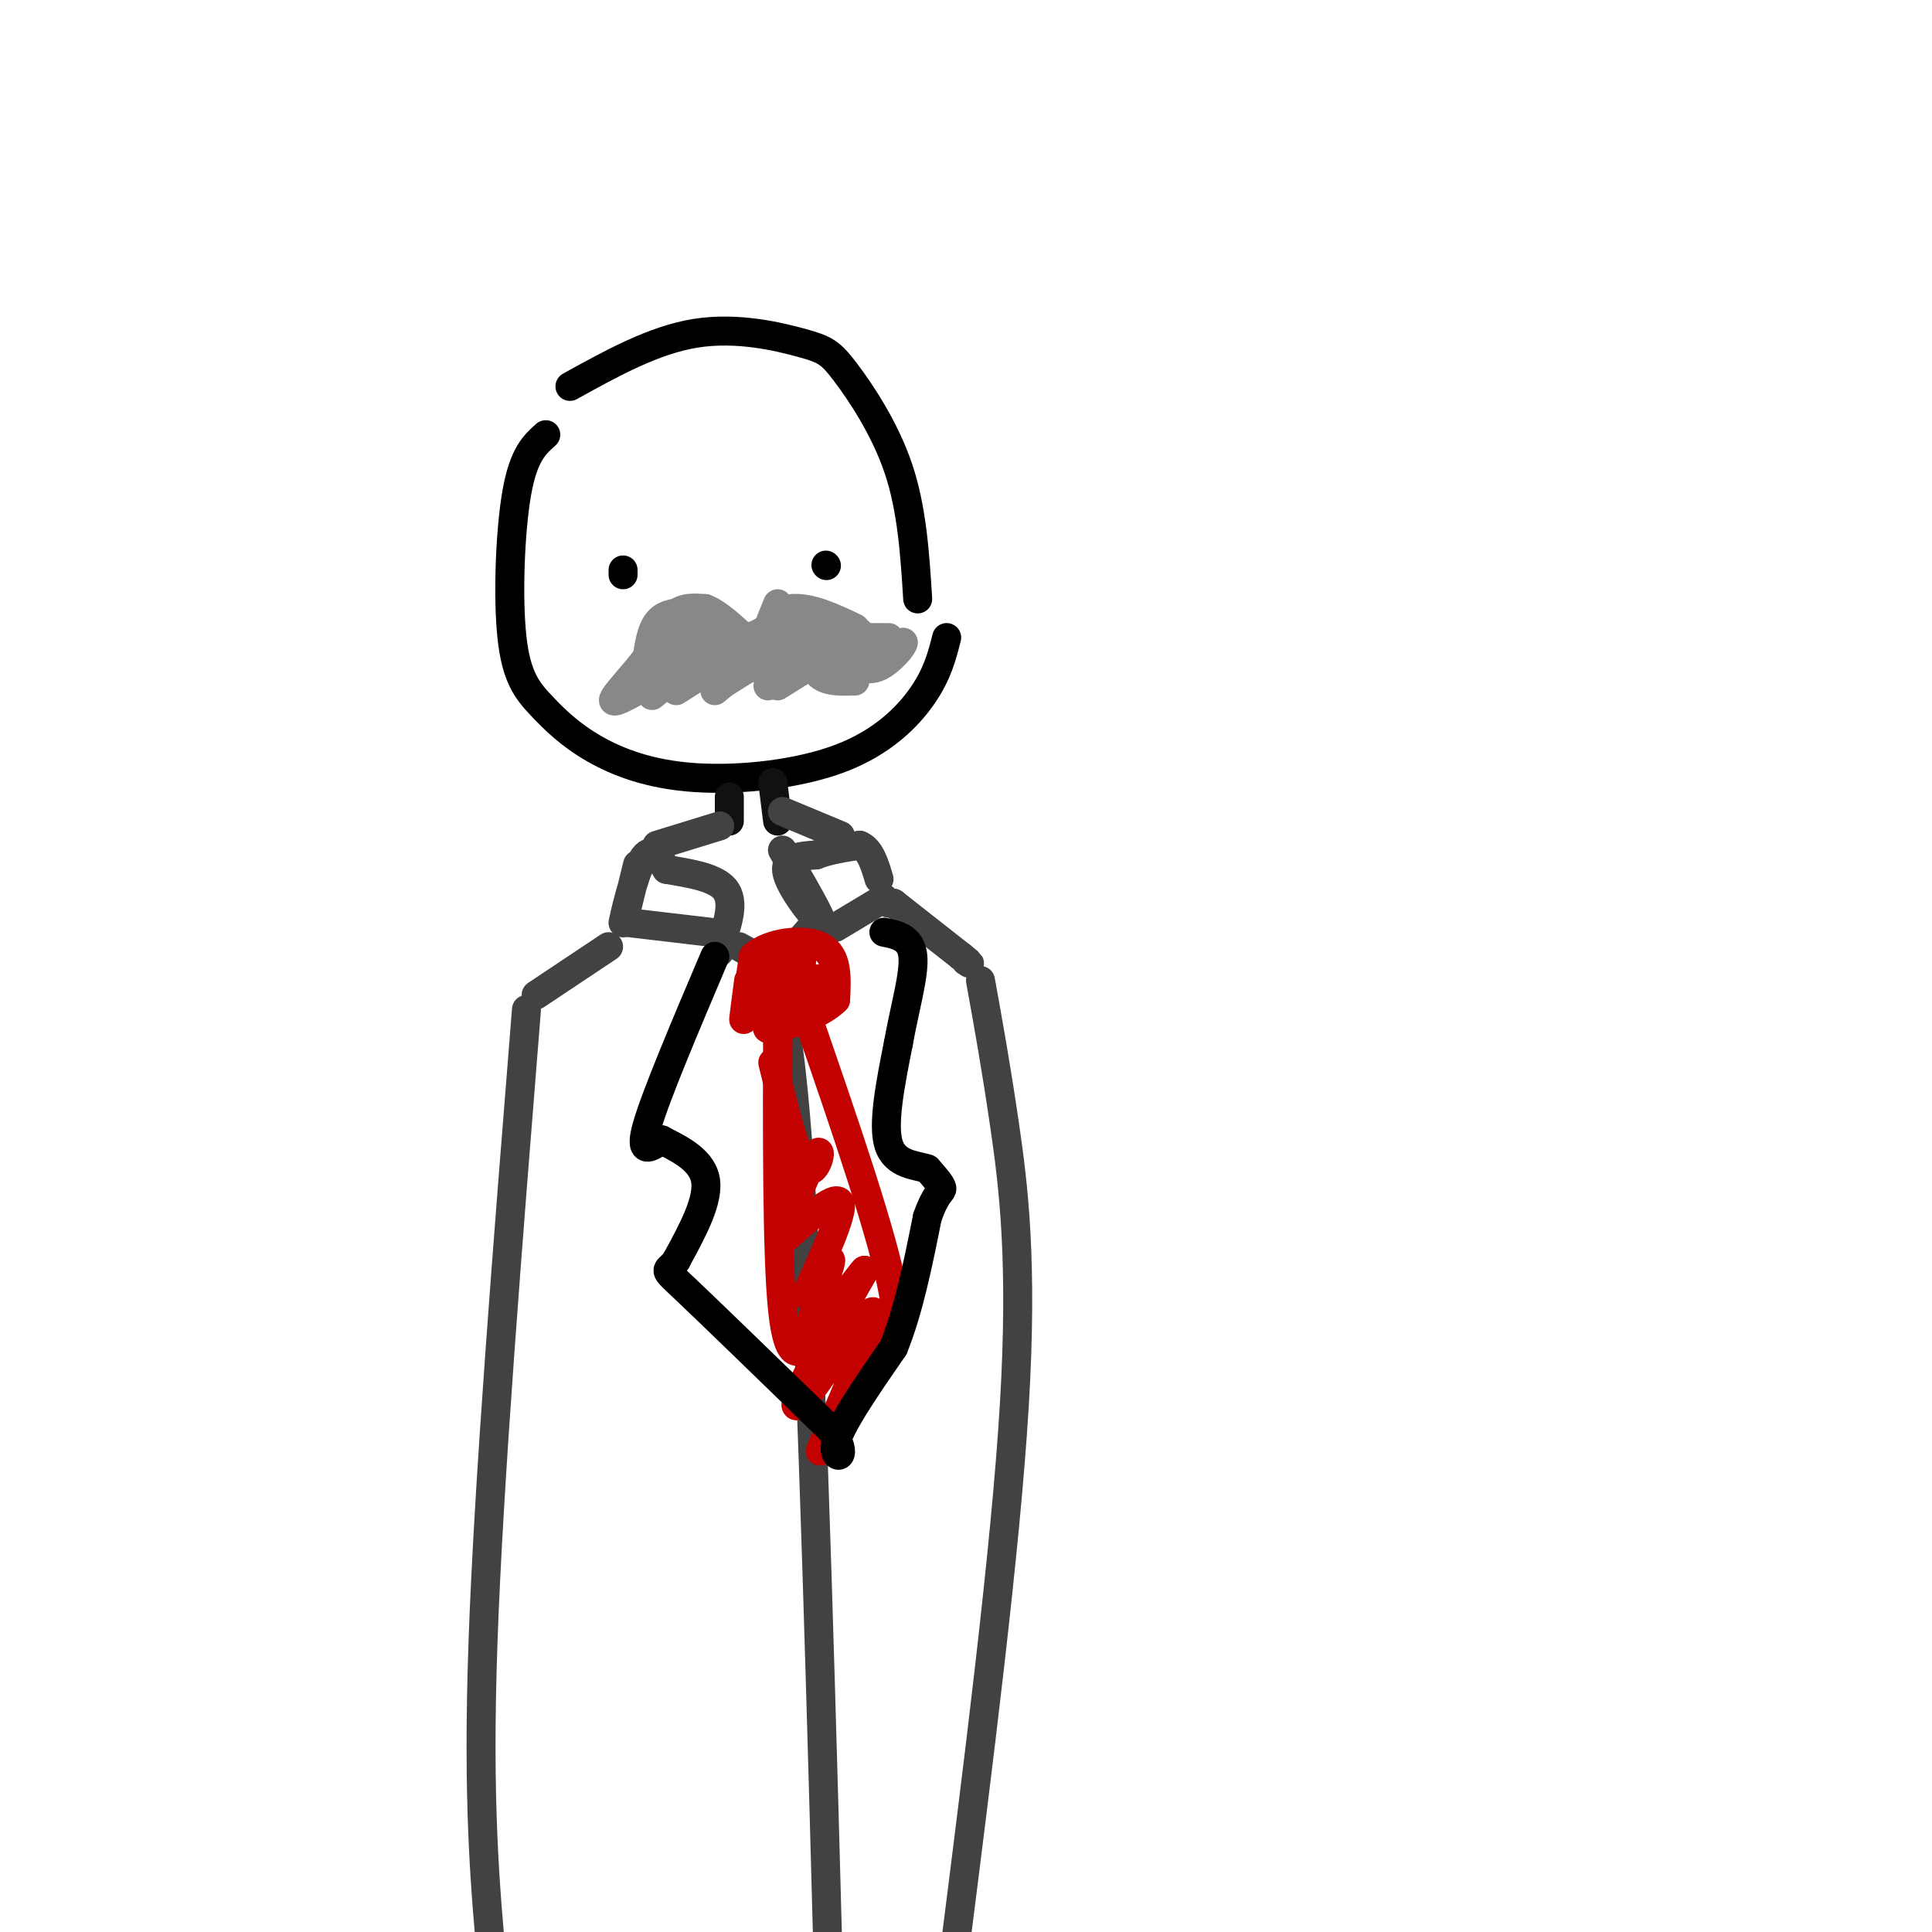 <svg viewBox='0 0 400 400' version='1.1' xmlns='http://www.w3.org/2000/svg' xmlns:xlink='http://www.w3.org/1999/xlink'><g fill='none' stroke='#000000' stroke-width='6' stroke-linecap='round' stroke-linejoin='round'><path d='M113,90c-2.299,2.040 -4.599,4.080 -6,12c-1.401,7.920 -1.905,21.722 -1,30c0.905,8.278 3.218,11.034 6,14c2.782,2.966 6.033,6.143 11,9c4.967,2.857 11.651,5.395 21,6c9.349,0.605 21.363,-0.722 30,-4c8.637,-3.278 13.896,-8.508 17,-13c3.104,-4.492 4.052,-8.246 5,-12'/><path d='M118,80c8.689,-4.810 17.378,-9.620 26,-11c8.622,-1.380 17.177,0.671 22,2c4.823,1.329 5.914,1.935 9,6c3.086,4.065 8.167,11.590 11,20c2.833,8.410 3.416,17.705 4,27'/><path d='M129,119c0.000,0.000 0.000,-1.000 0,-1'/><path d='M171,117c0.000,0.000 0.100,0.100 0.1,0.1'/></g>
<g fill='none' stroke='#888888' stroke-width='6' stroke-linecap='round' stroke-linejoin='round'><path d='M146,127c-3.500,-0.250 -7.000,-0.500 -9,1c-2.000,1.500 -2.500,4.750 -3,8'/><path d='M134,136c-2.467,3.467 -7.133,8.133 -7,9c0.133,0.867 5.067,-2.067 10,-5'/><path d='M137,140c3.244,-0.556 6.356,0.556 9,0c2.644,-0.556 4.822,-2.778 7,-5'/><path d='M153,135c-0.601,-2.081 -5.604,-4.785 -9,-4c-3.396,0.785 -5.183,5.057 -5,7c0.183,1.943 2.338,1.555 4,0c1.662,-1.555 2.831,-4.278 4,-7'/><path d='M147,131c-0.405,-0.786 -3.417,0.750 -4,2c-0.583,1.250 1.262,2.214 2,2c0.738,-0.214 0.369,-1.607 0,-3'/><path d='M161,125c-1.729,4.285 -3.459,8.570 -4,11c-0.541,2.430 0.105,3.004 3,3c2.895,-0.004 8.038,-0.587 10,-3c1.962,-2.413 0.742,-6.657 -2,-8c-2.742,-1.343 -7.008,0.215 -9,2c-1.992,1.785 -1.712,3.796 0,5c1.712,1.204 4.856,1.602 8,2'/><path d='M167,137c2.133,-1.289 3.467,-5.511 3,-7c-0.467,-1.489 -2.733,-0.244 -5,1'/><path d='M167,134c0.667,2.417 1.333,4.833 3,6c1.667,1.167 4.333,1.083 7,1'/><path d='M169,137c0.000,0.000 10.000,1.000 10,1'/><path d='M171,134c0.000,0.000 8.000,1.000 8,1'/><path d='M167,127c4.444,1.067 8.889,2.133 11,4c2.111,1.867 1.889,4.533 3,5c1.111,0.467 3.556,-1.267 6,-3'/><path d='M187,133c0.089,0.689 -2.689,3.911 -5,5c-2.311,1.089 -4.156,0.044 -6,-1'/><path d='M174,132c0.000,0.000 10.000,0.000 10,0'/><path d='M161,131c0.000,0.000 1.000,0.000 1,0'/><path d='M135,144c0.000,0.000 5.000,-4.000 5,-4'/><path d='M140,143c0.000,0.000 11.000,-7.000 11,-7'/><path d='M148,143c0.000,0.000 6.000,-5.000 6,-5'/><path d='M149,142c0.000,0.000 8.000,-5.000 8,-5'/><path d='M158,139c0.000,0.000 7.000,-2.000 7,-2'/><path d='M159,142c0.000,0.000 8.000,-5.000 8,-5'/><path d='M161,142c0.000,0.000 8.000,-5.000 8,-5'/><path d='M144,133c0.000,0.000 -1.000,-1.000 -1,-1'/><path d='M136,134c1.167,-2.833 2.333,-5.667 4,-7c1.667,-1.333 3.833,-1.167 6,-1'/><path d='M146,126c2.333,0.833 5.167,3.417 8,6'/><path d='M154,132c3.000,0.000 6.500,-3.000 10,-6'/><path d='M164,126c3.833,-0.333 8.417,1.833 13,4'/></g>
<g fill='none' stroke='#111111' stroke-width='6' stroke-linecap='round' stroke-linejoin='round'><path d='M151,165c0.000,0.000 0.000,5.000 0,5'/><path d='M160,162c0.000,0.000 1.000,8.000 1,8'/></g>
<g fill='none' stroke='#424242' stroke-width='6' stroke-linecap='round' stroke-linejoin='round'><path d='M132,179c-1.600,6.556 -3.200,13.111 -3,12c0.200,-1.111 2.200,-9.889 4,-13c1.800,-3.111 3.400,-0.556 5,2'/><path d='M138,180c3.489,0.667 9.711,1.333 12,4c2.289,2.667 0.644,7.333 -1,12'/><path d='M149,196c-0.167,2.000 -0.083,1.000 0,0'/><path d='M130,191c0.000,0.000 17.000,2.000 17,2'/><path d='M136,175c0.000,0.000 13.000,-4.000 13,-4'/><path d='M162,176c4.289,7.356 8.578,14.711 8,15c-0.578,0.289 -6.022,-6.489 -7,-10c-0.978,-3.511 2.511,-3.756 6,-4'/><path d='M169,177c2.500,-1.000 5.750,-1.500 9,-2'/><path d='M178,175c2.167,0.833 3.083,3.917 4,7'/><path d='M162,168c0.000,0.000 12.000,5.000 12,5'/><path d='M173,192c0.000,0.000 10.000,-6.000 10,-6'/><path d='M126,196c0.000,0.000 -15.000,10.000 -15,10'/><path d='M153,196c0.000,0.000 9.000,5.000 9,5'/><path d='M161,200c0.000,0.000 7.000,-8.000 7,-8'/><path d='M160,206c-0.533,-2.444 -1.067,-4.889 0,-3c1.067,1.889 3.733,8.111 6,46c2.267,37.889 4.133,107.444 6,177'/><path d='M109,209c-3.917,48.917 -7.833,97.833 -9,131c-1.167,33.167 0.417,50.583 2,68'/><path d='M185,187c0.000,0.000 -1.000,0.000 -1,0'/><path d='M185,187c0.000,0.000 14.000,11.000 14,11'/><path d='M199,198c2.500,2.000 1.750,1.500 1,1'/><path d='M203,203c1.600,8.844 3.200,17.689 5,30c1.800,12.311 3.800,28.089 2,58c-1.800,29.911 -7.400,73.956 -13,118'/></g>
<g fill='none' stroke='#C30101' stroke-width='6' stroke-linecap='round' stroke-linejoin='round'><path d='M155,203c-0.583,4.417 -1.167,8.833 -1,8c0.167,-0.833 1.083,-6.917 2,-13'/><path d='M156,198c3.289,-2.956 10.511,-3.844 14,-2c3.489,1.844 3.244,6.422 3,11'/><path d='M173,207c-3.222,3.400 -12.778,6.400 -14,6c-1.222,-0.400 5.889,-4.200 13,-8'/><path d='M172,205c-2.520,0.362 -15.319,5.265 -16,5c-0.681,-0.265 10.756,-5.700 13,-7c2.244,-1.300 -4.703,1.535 -6,1c-1.297,-0.535 3.058,-4.438 3,-5c-0.058,-0.562 -4.529,2.219 -9,5'/><path d='M161,209c-0.083,25.250 -0.167,50.500 1,62c1.167,11.500 3.583,9.250 6,7'/><path d='M168,278c1.500,1.333 2.250,1.167 3,1'/><path d='M167,210c8.000,23.167 16.000,46.333 18,58c2.000,11.667 -2.000,11.833 -6,12'/><path d='M179,280c-3.856,8.370 -10.497,23.295 -9,20c1.497,-3.295 11.133,-24.811 11,-28c-0.133,-3.189 -10.036,11.949 -14,17c-3.964,5.051 -1.990,0.015 1,-6c2.990,-6.015 6.995,-13.007 11,-20'/><path d='M179,263c-1.153,0.956 -9.535,13.347 -11,13c-1.465,-0.347 3.989,-13.433 4,-15c0.011,-1.567 -5.420,8.386 -5,7c0.420,-1.386 6.691,-14.110 7,-18c0.309,-3.890 -5.346,1.055 -11,6'/><path d='M163,256c-0.310,-3.357 4.417,-14.750 6,-17c1.583,-2.250 0.024,4.643 -2,3c-2.024,-1.643 -4.512,-11.821 -7,-22'/></g>
<g fill='none' stroke='#000000' stroke-width='6' stroke-linecap='round' stroke-linejoin='round'><path d='M148,198c-6.083,14.333 -12.167,28.667 -14,35c-1.833,6.333 0.583,4.667 3,3'/><path d='M137,236c2.733,1.489 8.067,3.711 9,8c0.933,4.289 -2.533,10.644 -6,17'/><path d='M140,261c-1.822,2.689 -3.378,0.911 2,6c5.378,5.089 17.689,17.044 30,29'/><path d='M172,296c4.356,6.067 0.244,6.733 1,3c0.756,-3.733 6.378,-11.867 12,-20'/><path d='M185,279c3.167,-7.833 5.083,-17.417 7,-27'/><path d='M192,252c1.889,-5.356 3.111,-5.244 3,-6c-0.111,-0.756 -1.556,-2.378 -3,-4'/><path d='M192,242c-2.333,-0.800 -6.667,-0.800 -8,-5c-1.333,-4.200 0.333,-12.600 2,-21'/><path d='M186,216c1.244,-7.044 3.356,-14.156 3,-18c-0.356,-3.844 -3.178,-4.422 -6,-5'/></g>
</svg>